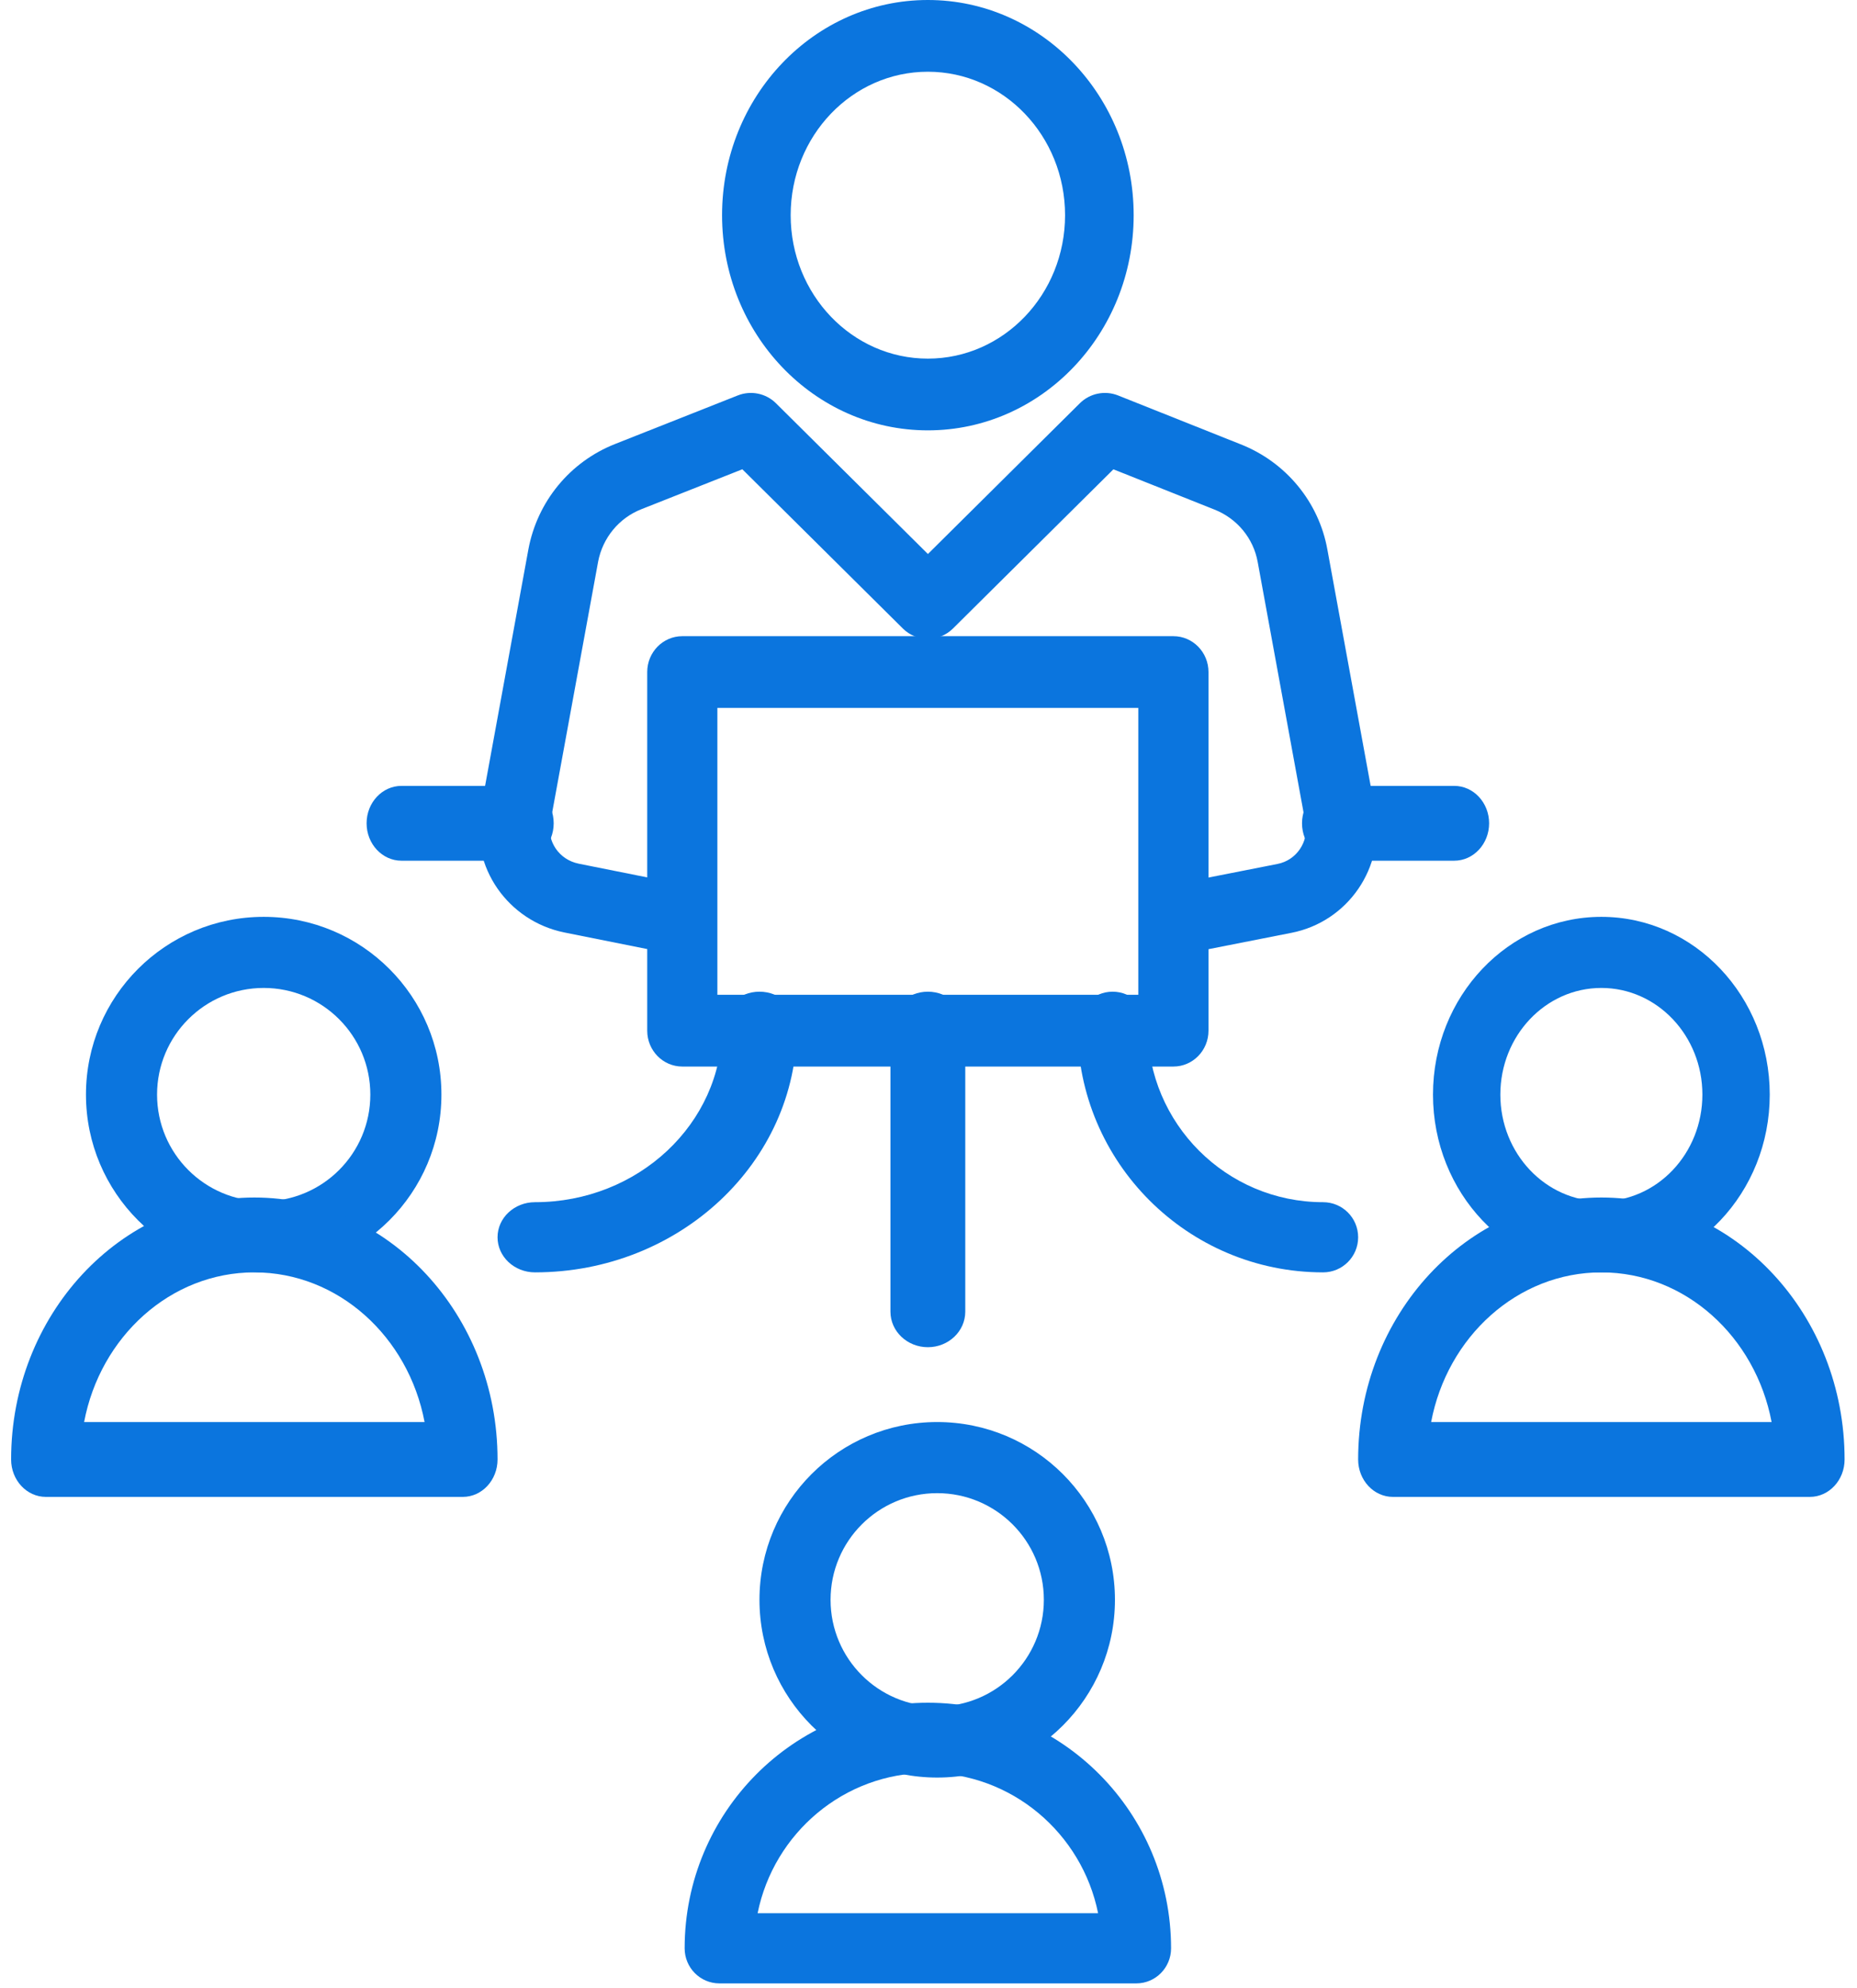 <svg xmlns="http://www.w3.org/2000/svg" width="85" height="91" viewBox="0 0 85 91" fill="none"><path fill-rule="evenodd" clip-rule="evenodd" d="M12.07 45.215C9.374 45.215 7.189 47.401 7.189 50.096C7.189 52.792 9.374 54.978 12.07 54.978C14.766 54.978 16.951 52.792 16.951 50.096C16.951 47.401 14.766 45.215 12.07 45.215ZM3.935 50.096C3.935 45.603 7.577 41.961 12.07 41.961C16.563 41.961 20.205 45.603 20.205 50.096C20.205 54.59 16.563 58.232 12.07 58.232C7.577 58.232 3.935 54.59 3.935 50.096Z" fill="#0B75DE"></path><path fill-rule="evenodd" clip-rule="evenodd" d="M3.85 65.083H19.434C18.695 61.178 15.483 58.232 11.642 58.232C7.801 58.232 4.588 61.178 3.85 65.083ZM0.509 66.795C0.509 60.18 5.499 54.806 11.642 54.806C17.784 54.806 22.774 60.18 22.774 66.795C22.774 67.741 22.062 68.508 21.184 68.508H2.1C1.221 68.508 0.509 67.741 0.509 66.795Z" fill="#0B75DE"></path><path fill-rule="evenodd" clip-rule="evenodd" d="M42.898 68.337C40.203 68.337 38.017 70.522 38.017 73.218C38.017 75.914 40.203 78.099 42.898 78.099C45.594 78.099 47.78 75.914 47.78 73.218C47.78 70.522 45.594 68.337 42.898 68.337ZM34.763 73.218C34.763 68.725 38.406 65.082 42.898 65.082C47.392 65.082 51.034 68.725 51.034 73.218C51.034 77.711 47.392 81.353 42.898 81.353C38.406 81.353 34.763 77.711 34.763 73.218Z" fill="#0B75DE"></path><path fill-rule="evenodd" clip-rule="evenodd" d="M34.678 87.562H50.263C49.524 83.901 46.312 81.139 42.47 81.139C38.629 81.139 35.417 83.901 34.678 87.562ZM31.338 89.167C31.338 82.966 36.328 77.928 42.47 77.928C48.613 77.928 53.603 82.966 53.603 89.167C53.603 90.054 52.891 90.773 52.013 90.773H32.928C32.05 90.773 31.338 90.054 31.338 89.167Z" fill="#0B75DE"></path><path fill-rule="evenodd" clip-rule="evenodd" d="M73.299 45.215C70.745 45.215 68.675 47.401 68.675 50.096C68.675 52.792 70.745 54.978 73.299 54.978C75.853 54.978 77.923 52.792 77.923 50.096C77.923 47.401 75.853 45.215 73.299 45.215ZM65.592 50.096C65.592 45.603 69.042 41.961 73.299 41.961C77.555 41.961 81.006 45.603 81.006 50.096C81.006 54.59 77.555 58.232 73.299 58.232C69.042 58.232 65.592 54.59 65.592 50.096Z" fill="#0B75DE"></path><path fill-rule="evenodd" clip-rule="evenodd" d="M65.507 65.083H81.091C80.353 61.178 77.14 58.232 73.299 58.232C69.458 58.232 66.245 61.178 65.507 65.083ZM62.166 66.795C62.166 60.18 67.157 54.806 73.299 54.806C79.442 54.806 84.432 60.18 84.432 66.795C84.432 67.741 83.72 68.508 82.841 68.508H63.757C62.879 68.508 62.166 67.741 62.166 66.795Z" fill="#0B75DE"></path><path fill-rule="evenodd" clip-rule="evenodd" d="M50.927 45.386C51.814 45.386 52.533 46.105 52.533 46.992C52.533 51.42 56.133 55.02 60.561 55.02C61.448 55.02 62.166 55.739 62.166 56.626C62.166 57.513 61.448 58.232 60.561 58.232C54.359 58.232 49.321 53.194 49.321 46.992C49.321 46.105 50.04 45.386 50.927 45.386Z" fill="#0B75DE"></path><path fill-rule="evenodd" clip-rule="evenodd" d="M34.763 45.386C35.709 45.386 36.476 46.105 36.476 46.992C36.476 53.194 31.102 58.232 24.487 58.232C23.541 58.232 22.774 57.513 22.774 56.626C22.774 55.739 23.541 55.02 24.487 55.02C29.21 55.02 33.051 51.42 33.051 46.992C33.051 46.105 33.817 45.386 34.763 45.386Z" fill="#0B75DE"></path><path fill-rule="evenodd" clip-rule="evenodd" d="M29.625 30.757C29.625 29.851 30.344 29.116 31.231 29.116H53.71C54.597 29.116 55.316 29.851 55.316 30.757V47.171C55.316 48.077 54.597 48.812 53.71 48.812H31.231C30.344 48.812 29.625 48.077 29.625 47.171V30.757ZM32.836 32.398V45.529H52.104V32.398H32.836Z" fill="#0B75DE"></path><path fill-rule="evenodd" clip-rule="evenodd" d="M42.471 45.386C43.416 45.386 44.183 46.115 44.183 47.014V60.03C44.183 60.929 43.416 61.657 42.471 61.657C41.525 61.657 40.758 60.929 40.758 60.03V47.014C40.758 46.115 41.525 45.386 42.471 45.386Z" fill="#0B75DE"></path><path fill-rule="evenodd" clip-rule="evenodd" d="M42.471 3.283C39.002 3.283 36.191 6.222 36.191 9.848C36.191 13.474 39.002 16.413 42.471 16.413C45.939 16.413 48.751 13.474 48.751 9.848C48.751 6.222 45.939 3.283 42.471 3.283ZM33.051 9.848C33.051 4.409 37.268 0 42.471 0C47.673 0 51.891 4.409 51.891 9.848C51.891 15.287 47.673 19.696 42.471 19.696C37.268 19.696 33.051 15.287 33.051 9.848Z" fill="#0B75DE"></path><path fill-rule="evenodd" clip-rule="evenodd" d="M49.429 18.454C49.889 17.999 50.577 17.859 51.179 18.099L56.779 20.331C56.78 20.331 56.782 20.332 56.783 20.332C58.853 21.147 60.368 22.968 60.759 25.159C60.76 25.16 60.76 25.162 60.76 25.163L62.947 37.106C63.407 39.675 61.719 42.184 59.106 42.694C59.105 42.694 59.104 42.694 59.103 42.694L54.132 43.674L53.501 40.52L58.476 39.54L58.479 39.539C59.332 39.373 59.911 38.54 59.757 37.67C59.757 37.669 59.756 37.669 59.756 37.668L57.57 25.73L57.568 25.722C57.375 24.637 56.623 23.728 55.586 23.32L55.578 23.317L50.964 21.479L43.619 28.766C42.986 29.393 41.96 29.393 41.327 28.766L33.979 21.477L29.36 23.304C28.334 23.707 27.584 24.612 27.375 25.718C27.375 25.719 27.375 25.72 27.375 25.721L25.188 37.658L25.187 37.666C25.029 38.5 25.587 39.342 26.478 39.525C26.479 39.526 26.48 39.526 26.48 39.526L31.45 40.521L30.808 43.673L25.833 42.676L25.828 42.675C23.254 42.15 21.512 39.684 22 37.08C22 37.078 22.001 37.077 22.001 37.075L24.188 25.132C24.596 22.961 26.081 21.134 28.165 20.316C28.165 20.315 28.166 20.315 28.167 20.315L33.77 18.098C34.371 17.86 35.058 18 35.516 18.454L42.473 25.355L49.429 18.454Z" fill="#0B75DE"></path><path fill-rule="evenodd" clip-rule="evenodd" d="M59.597 37.679C59.597 36.733 60.312 35.967 61.195 35.967H66.563C67.445 35.967 68.161 36.733 68.161 37.679C68.161 38.625 67.445 39.392 66.563 39.392H61.195C60.312 39.392 59.597 38.625 59.597 37.679Z" fill="#0B75DE"></path><path fill-rule="evenodd" clip-rule="evenodd" d="M16.78 37.679C16.78 36.733 17.496 35.967 18.378 35.967H23.746C24.628 35.967 25.344 36.733 25.344 37.679C25.344 38.625 24.628 39.392 23.746 39.392H18.378C17.496 39.392 16.78 38.625 16.78 37.679Z" fill="#0B75DE"></path></svg>